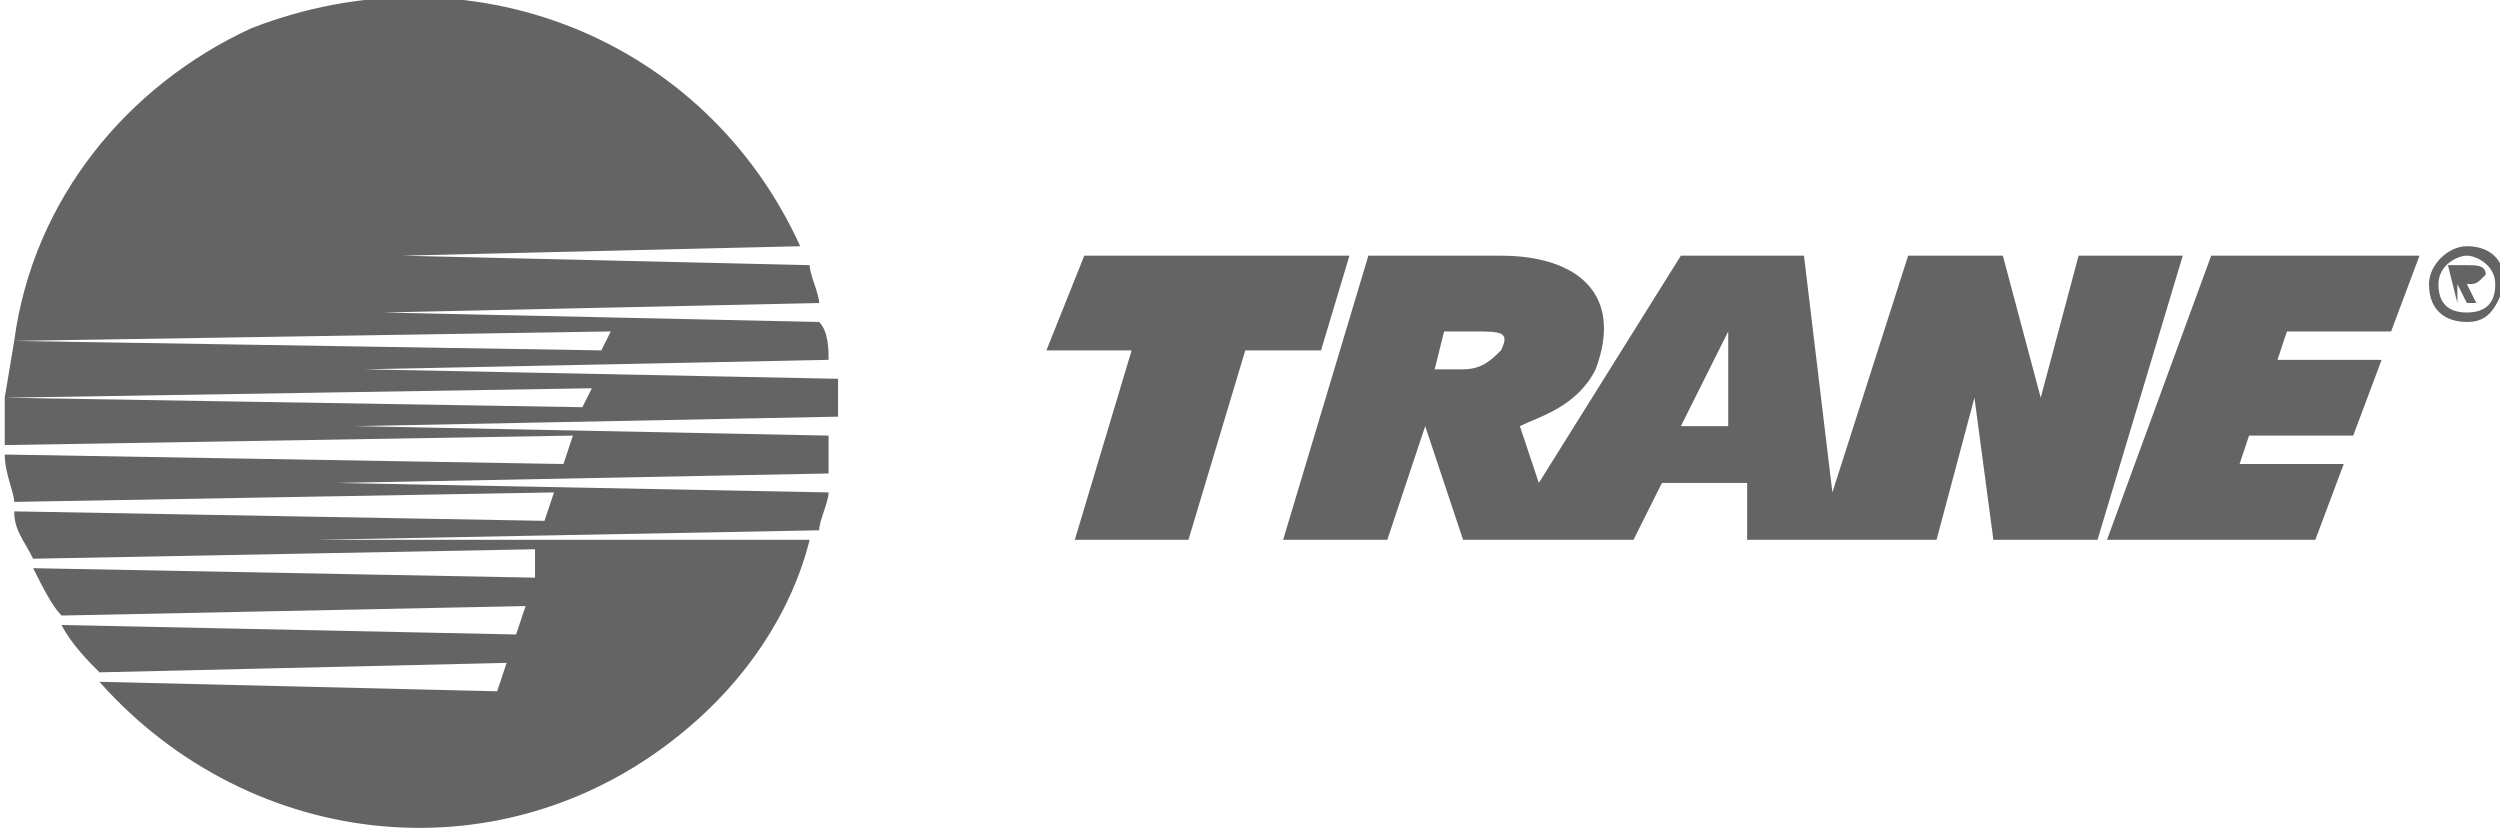 <svg xmlns="http://www.w3.org/2000/svg" viewBox="0 0 26.3 8.8" style="enable-background:new 0 0 26.3 8.8" width="90" height="30"><path d="M11.4 2.7h2.8l-.3 1h-.8l-.6 2h-1.2l.6-2H11l.4-1zm6.3 1.8l.5-1v1h-.5zm-1.9-.8c-.1.1-.2.2-.4.2h-.3l.1-.4h.3c.3 0 .4 0 .3.2m6.1-1l-.4 1.5-.4-1.5h-1l-.8 2.5-.3-2.5h-1.3l-1.5 2.4-.2-.6c.2-.1.6-.2.8-.6.3-.8-.2-1.2-1-1.2h-1.4l-.9 3h1.1l.4-1.2.4 1.2h1.8l.3-.6h.9v.6h2l.4-1.5.2 1.5h1.1l.9-3h-1.1zm1.4 0h2.2l-.3.8h-1.1l-.1.3h1.1l-.3.8h-1.1l-.1.3h1.1l-.3.8h-2.2l1.1-3zm-20 3l5.3-.1c0-.1.1-.3.1-.4l-5.2-.1L8.7 5v-.4l-5-.1 5.1-.1V4l-5-.1 4.9-.1c0-.1 0-.3-.1-.4L4 3.3l4.6-.1c0-.1-.1-.3-.1-.4l-4.3-.1 4.2-.1C7.4.4 4.9-.6 2.6.3 1.3.9.3 2.1.1 3.6l6.3-.1-.1.2-6.2-.1-.1.6 6.2-.1-.1.2L0 4.2v.5l6-.1-.1.3L0 4.8c0 .2.1.4.1.5l5.7-.1-.1.3-5.6-.1c0 .2.1.3.2.5l5.3-.1v.3L.3 6c.1.2.2.4.3.5l4.9-.1-.1.3-4.8-.1c.1.2.3.4.4.5L5.3 7l-.1.3L1 7.2c1.6 1.8 4.3 2.1 6.2.5.6-.5 1.1-1.2 1.3-2H3.3zm22.7-3c-.1 0-.3.1-.3.3s.1.3.3.3.3-.1.3-.3-.2-.3-.3-.3m0 .7c-.2 0-.4-.1-.4-.4 0-.2.2-.4.4-.4s.4.1.4.4c-.1.3-.2.4-.4.4m0-.4c0-.1 0-.1 0 0zm-.1.2l-.1-.4h.2c.1 0 .2 0 .2.1-.1.1-.1.1-.2.1l.1.2H26l-.1-.2v.2z" style="fill:#636463"/></svg>
